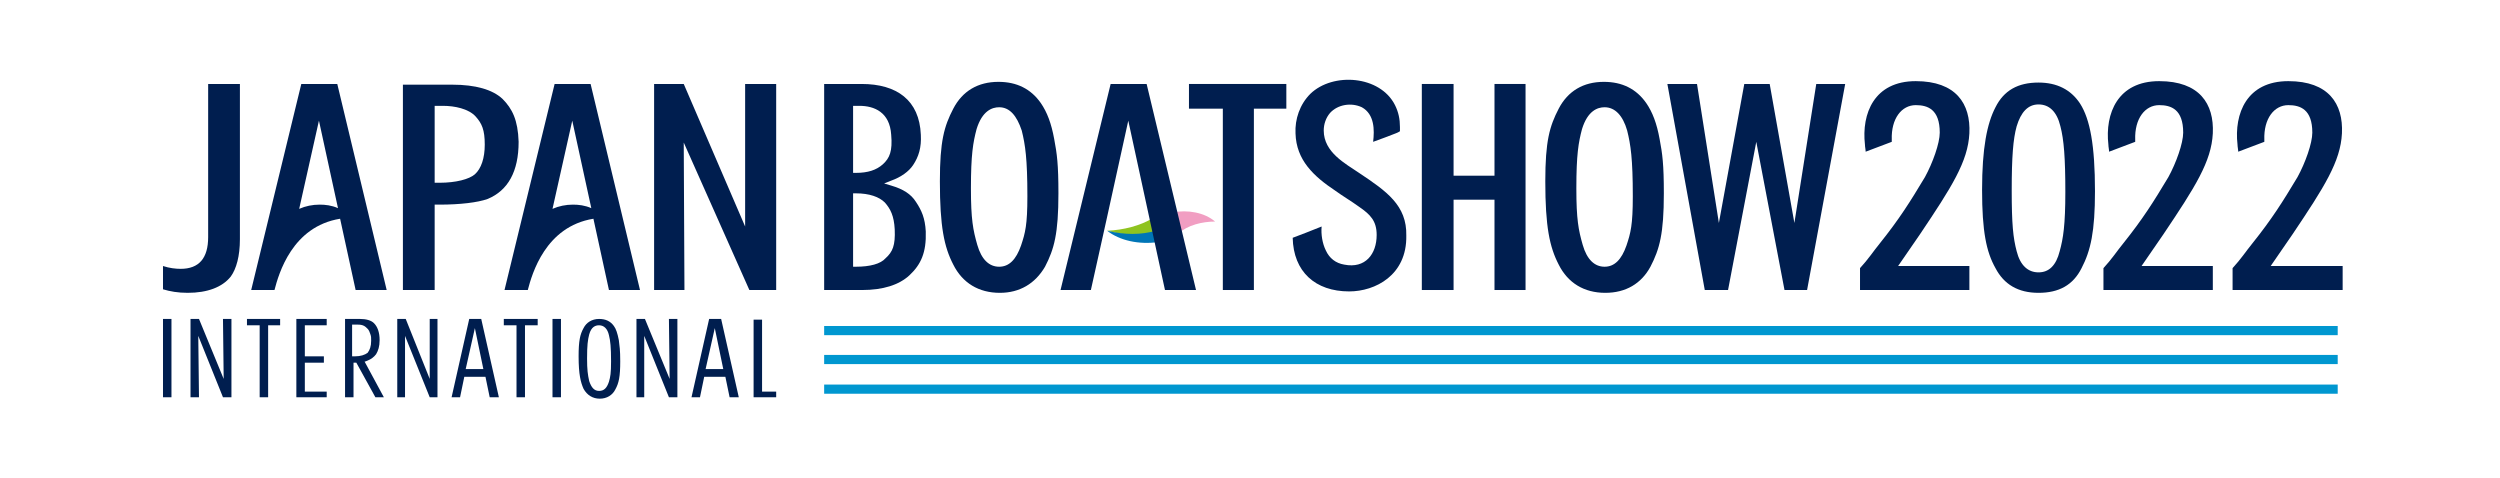 <?xml version="1.0" encoding="utf-8"?>
<!-- Generator: Adobe Illustrator 25.4.1, SVG Export Plug-In . SVG Version: 6.00 Build 0)  -->
<svg version="1.1" id="レイヤー_1" xmlns="http://www.w3.org/2000/svg" xmlns:xlink="http://www.w3.org/1999/xlink" x="0px"
	 y="0px" viewBox="0 0 354.3 67.8" style="enable-background:new 0 0 354.3 67.8;" xml:space="preserve">
<style type="text/css">
	.st0{fill:none;}
	.st1{fill:#0097D0;}
	.st2{fill:#001E4F;}
	.st3{fill:#8FC31F;}
	.st4{fill:#F19EC2;}
	.st5{fill:#0075B6;}
</style>
<g>
	<rect class="st0" width="354.3" height="67.8"/>
	<g>
		<rect x="116.8" y="50.3" class="st1" width="214.5" height="1.3"/>
		<rect x="116.8" y="46.2" class="st1" width="214.5" height="1.3"/>
		<rect x="116.8" y="54.5" class="st1" width="214.5" height="1.3"/>
	</g>
	<g>
		<g>
			<path class="st2" d="M87,46.2c-0.5-0.7-1.2-1-2.1-1c-1,0-1.8,0.5-2.2,1.3c-0.5,0.9-0.7,1.8-0.7,4c0,2.6,0.3,3.7,0.7,4.6
				c0.5,0.9,1.3,1.4,2.3,1.4c1,0,1.8-0.5,2.2-1.3c0.5-0.9,0.7-1.8,0.7-4c0-1.6-0.1-2.2-0.2-3C87.5,47.2,87.3,46.6,87,46.2z
				 M86.3,54.1c-0.3,0.9-0.7,1.3-1.4,1.3c-0.7,0-1.1-0.5-1.4-1.4c-0.2-0.9-0.3-1.6-0.3-3.2c0-1.9,0.1-2.6,0.3-3.4
				c0.3-1.1,0.9-1.3,1.4-1.3c0.7,0,1.2,0.5,1.4,1.4c0.2,0.8,0.3,1.7,0.3,3.7C86.6,52.9,86.5,53.4,86.3,54.1z"/>
			<rect x="23.1" y="45.2" class="st2" width="1.2" height="11.1"/>
			<rect x="78.3" y="45.2" class="st2" width="1.2" height="11.1"/>
			<polygon class="st2" points="71.4,46.1 73.2,46.1 73.2,56.3 74.4,56.3 74.4,46.1 76.2,46.1 76.2,45.2 71.4,45.2 			"/>
			<polygon class="st2" points="35,46.1 36.8,46.1 36.8,56.3 38,56.3 38,46.1 39.7,46.1 39.7,45.2 35,45.2 			"/>
			<polygon class="st2" points="42,56.3 46.3,56.3 46.3,55.5 43.2,55.5 43.2,51.4 45.9,51.4 45.9,50.5 43.2,50.5 43.2,46.1 
				46.3,46.1 46.3,45.2 42,45.2 			"/>
			<path class="st2" d="M52.1,51.1c0.5-0.2,0.9-0.5,1.2-0.9c0.3-0.5,0.5-1.1,0.5-2c0-1.1-0.3-1.9-0.8-2.4c-0.4-0.4-1.1-0.6-2-0.6
				h-2.1v11.1h1.2v-4.9l0.4,0l2.7,4.9h1.2l-2.7-5C51.5,51.3,51.9,51.2,52.1,51.1z M50.3,50.5l-0.4,0V46h0.6c0.3,0,0.6,0,0.9,0.1
				c0.3,0.1,0.5,0.3,0.7,0.5c0.2,0.2,0.3,0.5,0.4,0.8c0.1,0.3,0.1,0.4,0.1,0.9c0,0.8-0.2,1.3-0.5,1.7C51.7,50.3,51.1,50.5,50.3,50.5
				z"/>
			<polygon class="st2" points="31.7,53.7 28.2,45.2 27,45.2 27,56.3 28.2,56.3 28.1,47.6 31.6,56.3 32.8,56.3 32.8,45.2 31.6,45.2 
							"/>
			<polygon class="st2" points="60.9,53.7 57.5,45.2 56.3,45.2 56.3,56.3 57.4,56.3 57.4,47.6 60.9,56.3 62,56.3 62,45.2 60.9,45.2 
							"/>
			<polygon class="st2" points="94.9,53.7 91.4,45.2 90.2,45.2 90.2,56.3 91.3,56.3 91.3,47.6 94.8,56.3 96,56.3 96,45.2 94.8,45.2 
							"/>
			<polygon class="st2" points="108,55.5 108,45.3 106.8,45.3 106.8,56.3 110,56.3 110,55.5 			"/>
			<path class="st2" d="M100.5,45.2L98,56.3h1.2l0.6-2.9h3l0.6,2.9h1.3l-2.5-11.1H100.5z M100,52.3l1.3-5.8l1.2,5.8H100z"/>
			<path class="st2" d="M66.5,45.2l-2.5,11.1h1.2l0.6-2.9h3l0.6,2.9h1.3l-2.5-11.1H66.5z M66,52.3l1.3-5.8l1.2,5.8H66z"/>
		</g>
		<g>
			<path class="st2" d="M71.2,14c-1.4-1.3-3.8-2-7.1-2h-7v29.1h4.5V29l0.7,0c2.9,0,5.4-0.3,6.8-0.8c2.9-1.2,4.4-3.9,4.4-8.1
				C73.4,17,72.6,15.4,71.2,14z M67.3,24.7c-0.8,0.7-2.7,1.2-5,1.2l-0.7,0V15h1.2c1.6,0,3.6,0.4,4.6,1.5c0.9,1,1.3,1.9,1.3,4
				C68.7,22.4,68.2,23.9,67.3,24.7z"/>
			<polygon class="st2" points="105.6,11.9 105.6,32.1 96.9,11.9 92.7,11.9 92.7,41.1 97,41.1 96.9,20.2 106.2,41.1 110,41.1 
				110,11.9 			"/>
			<path class="st2" d="M29.5,33.6c0,3-1.3,4.5-3.9,4.5c-0.7,0-1.6-0.1-2.5-0.4v3.3c1,0.3,2.1,0.5,3.5,0.5c2.8,0,4.9-0.8,6.1-2.3
				c0.8-1.1,1.3-2.9,1.3-5.3V11.9h-4.5V33.6z"/>
			<path class="st2" d="M78.6,11.9l-7.1,29.2h3.3c0.6-2.3,2.5-9,9.3-10.1l2.2,10.1h4.4l-7-29.2H78.6z M81.2,29c-1,0-2,0.2-2.9,0.6
				l2.8-12.5l2.7,12.4C82.9,29.1,82,29,81.2,29z"/>
			<path class="st2" d="M42.7,11.9l-7.1,29.2h3.3c0.6-2.3,2.5-9,9.3-10.1l2.2,10.1h4.4l-7-29.2H42.7z M45.3,29c-1,0-2,0.2-2.9,0.6
				l2.8-12.5l2.7,12.4C47,29.1,46.1,29,45.3,29z"/>
		</g>
	</g>
	<g>
		<g>
			<path class="st3" d="M163.4,30.9c-1.8,1.1-4.2,1.7-6.5,1.8c2.1,0.6,4.6,0.9,7,0.2L163.4,30.9z"/>
			<path class="st4" d="M167,33.1c1.3-1.2,3.4-1.7,5.2-1.7c-1.5-1.3-3.9-1.7-6-1.3L167,33.1z"/>
			<path class="st5" d="M163.8,32.7c-2.1,0.6-4.4,0.6-6.9,0c1.8,1.4,4.5,2,7.3,1.6L163.8,32.7z"/>
		</g>
		<g>
			<polygon class="st2" points="173.3,41.1 173.3,15.4 168.5,15.4 168.5,11.9 182.3,11.9 182.3,15.4 177.7,15.4 177.7,41.1 			"/>
			<polygon class="st2" points="211.8,11.9 211.8,24.9 206,24.9 206,11.9 201.5,11.9 201.5,41.1 206,41.1 206,28.3 211.8,28.3 
				211.8,41.1 216.2,41.1 216.2,11.9 			"/>
			<path class="st2" d="M141.7,41.5c-3,0-5.3-1.4-6.6-4c-1.3-2.5-1.9-5.4-1.9-11.8c0-5.7,0.6-7.8,1.9-10.3c1.3-2.5,3.5-3.8,6.4-3.8
				c2.6,0,4.6,1,6,3c0.9,1.3,1.5,2.9,1.9,5.1c0.4,2.1,0.6,3.6,0.6,7.7c0,5.7-0.6,7.9-1.9,10.4C146.7,40.2,144.5,41.5,141.7,41.5z
				 M141.6,15.2c-1,0-2.4,0.5-3.2,3.1c-0.5,1.9-0.8,3.6-0.8,8.4c0,4.4,0.3,5.9,0.9,8c0.6,2.1,1.7,3.1,3.1,3.1c1.4,0,2.4-1,3.1-3
				c0.6-1.8,0.9-2.9,0.9-7c0-5.3-0.3-7.3-0.8-9.3C144.1,16.4,143.1,15.2,141.6,15.2z"/>
			<path class="st2" d="M227.5,41.5c-3,0-5.3-1.4-6.6-4c-1.3-2.5-1.9-5.4-1.9-11.8c0-5.7,0.6-7.8,1.9-10.3c1.3-2.5,3.5-3.8,6.4-3.8
				c2.6,0,4.6,1,6,3c0.9,1.3,1.5,2.9,1.9,5.1c0.4,2.1,0.6,3.6,0.6,7.7c0,5.7-0.6,7.9-1.9,10.4C232.6,40.2,230.4,41.5,227.5,41.5z
				 M227.4,15.2c-1,0-2.4,0.5-3.2,3.1c-0.5,1.9-0.8,3.6-0.8,8.4c0,4.4,0.3,5.9,0.9,8c0.6,2.1,1.7,3.1,3.1,3.1c1.4,0,2.4-1,3.1-3
				c0.6-1.8,0.9-2.9,0.9-7c0-5.3-0.3-7.3-0.8-9.3C230,16.4,228.9,15.2,227.4,15.2z"/>
			<path class="st2" d="M116.8,41.1V11.9h5.3c5,0,8.2,2.3,8.4,7.2c0.1,1.8-0.3,3.1-1.1,4.3c-0.6,0.9-1.7,1.7-3.1,2.2l-1,0.4l1,0.3
				c1.7,0.5,2.8,1.2,3.5,2.3c0.8,1.2,1.3,2.3,1.4,4.2c0.1,3-0.7,4.7-2.3,6.2c-1.5,1.4-3.8,2.1-6.7,2.1H116.8z M120.9,37.8l0.4,0
				c2,0,3.5-0.4,4.2-1.2c1-0.9,1.4-1.8,1.3-4.1c-0.1-1.9-0.6-2.9-1.4-3.8c-0.8-0.8-2.2-1.3-4.1-1.3l-0.4,0V37.8z M120.9,15.4v9.1
				l0.4,0c1.7,0,2.9-0.4,3.8-1.2c1-0.9,1.4-1.9,1.2-4.2c-0.2-3.2-2.4-4.1-4.5-4.1h-0.9L120.9,15.4z"/>
			<polygon class="st2" points="257.4,11.9 254.3,31.6 250.8,11.9 247.2,11.9 243.6,31.6 240.5,11.9 236.3,11.9 241.6,41.1 
				244.9,41.1 248.9,20.1 252.9,41.1 256.1,41.1 261.5,11.9 			"/>
			<polygon class="st2" points="156.8,31.2 159.9,17.1 165.1,41.1 169.5,41.1 162.5,11.9 157.4,11.9 150.3,41.1 154.6,41.1 			"/>
			<path class="st2" d="M192.6,24.5c-1.9-1.3-5-2.9-5-6c0-0.9,0.3-1.8,0.9-2.5c1.1-1.2,3-1.5,4.5-0.8c1.8,1,1.8,3.2,1.6,4.9
				c1.1-0.4,2.2-0.8,3.2-1.2c0.3-0.1,0.6-0.3,0.6-0.3s0-0.3,0-0.6c0-1.1-0.2-2.1-0.7-3.1c-2.1-4.2-8.8-4.7-12-1.6
				c-1.5,1.5-2.2,3.6-2.1,5.6c0.1,3.8,2.6,6.1,5.6,8.1c1.1,0.8,2.3,1.5,3.4,2.3c1.6,1.1,2.5,2,2.5,4c0,2.7-1.6,4.8-4.6,4.2
				c-1.2-0.2-2.1-0.9-2.6-2c-0.5-1-0.7-2.3-0.6-3.4c-2.2,0.9-2.3,0.9-4.1,1.6c0.1,4.8,3.2,7.6,8,7.6c3.7,0,8.2-2.3,8.1-7.9
				C199.4,29.1,196.5,27.1,192.6,24.5z"/>
		</g>
	</g>
	<g>
		<path class="st2" d="M288.9,11.7c-2.9,0-4.9,1.1-6.1,3.5c-1.2,2.3-1.9,5.8-1.9,11.7s0.6,8.8,1.9,11.1c1.2,2.3,3.2,3.5,6.1,3.5
			c2.9,0,4.9-1.1,6.1-3.5c1.3-2.5,1.9-5.2,1.9-10.9c0-6.5-0.7-10.2-2.1-12.4C293.5,12.7,291.5,11.7,288.9,11.7z M288.9,38.6
			c-1.5,0-2.6-1-3.1-3c-0.5-1.9-0.7-3.8-0.7-8.6s0.2-7.3,0.7-9.1c0.6-2,1.6-3.1,3.1-3.1c1.5,0,2.6,1,3.1,3.1
			c0.5,1.9,0.7,4.5,0.7,9.3c0,4.7-0.3,6.6-0.8,8.4C291.4,37.6,290.4,38.6,288.9,38.6z"/>
	</g>
	<path class="st2" d="M269,37.7c0,0,2.2-3.2,3.1-4.5c4.5-6.7,6.8-10.3,7-14.3c0.2-4.2-1.9-7.4-7.6-7.4c-5.9,0-7.7,4.6-7.2,9
		c0,0.3,0.1,0.7,0.1,1l3.7-1.4c0-0.1,0-0.2,0-0.3c-0.1-3,1.4-4.9,3.4-4.9c1.7,0,3.4,0.6,3.4,3.9c0,1.5-1,4.3-2.1,6.3
		c-2.1,3.5-3.6,5.9-6.4,9.4c-0.9,1.1-1.6,2.2-2.8,3.5v3.1h15.5v-3.4H269z"/>
	<path class="st2" d="M303.5,37.7c0,0,2.2-3.2,3.1-4.5c4.5-6.7,6.8-10.3,7-14.3c0.2-4.2-1.9-7.4-7.6-7.4c-5.9,0-7.7,4.6-7.2,9
		c0,0.3,0.1,0.7,0.1,1l3.7-1.4c0-0.1,0-0.2,0-0.3c-0.1-3,1.4-4.9,3.4-4.9c1.7,0,3.4,0.6,3.4,3.9c0,1.5-1,4.3-2.1,6.3
		c-2.1,3.5-3.6,5.9-6.4,9.4c-0.9,1.1-1.6,2.2-2.8,3.5v3.1h15.5v-3.4H303.5z"/>
	<path class="st2" d="M321.8,37.7c0,0,2.2-3.2,3.1-4.5c4.5-6.7,6.8-10.3,7-14.3c0.2-4.2-1.9-7.4-7.6-7.4c-5.9,0-7.7,4.6-7.2,9
		c0,0.3,0.1,0.7,0.1,1l3.7-1.4c0-0.1,0-0.2,0-0.3c-0.1-3,1.4-4.9,3.4-4.9c1.7,0,3.4,0.6,3.4,3.9c0,1.5-1,4.3-2.1,6.3
		c-2.1,3.5-3.6,5.9-6.4,9.4c-0.9,1.1-1.6,2.2-2.8,3.5v3.1H332v-3.4H321.8z"/>
</g>
</svg>
